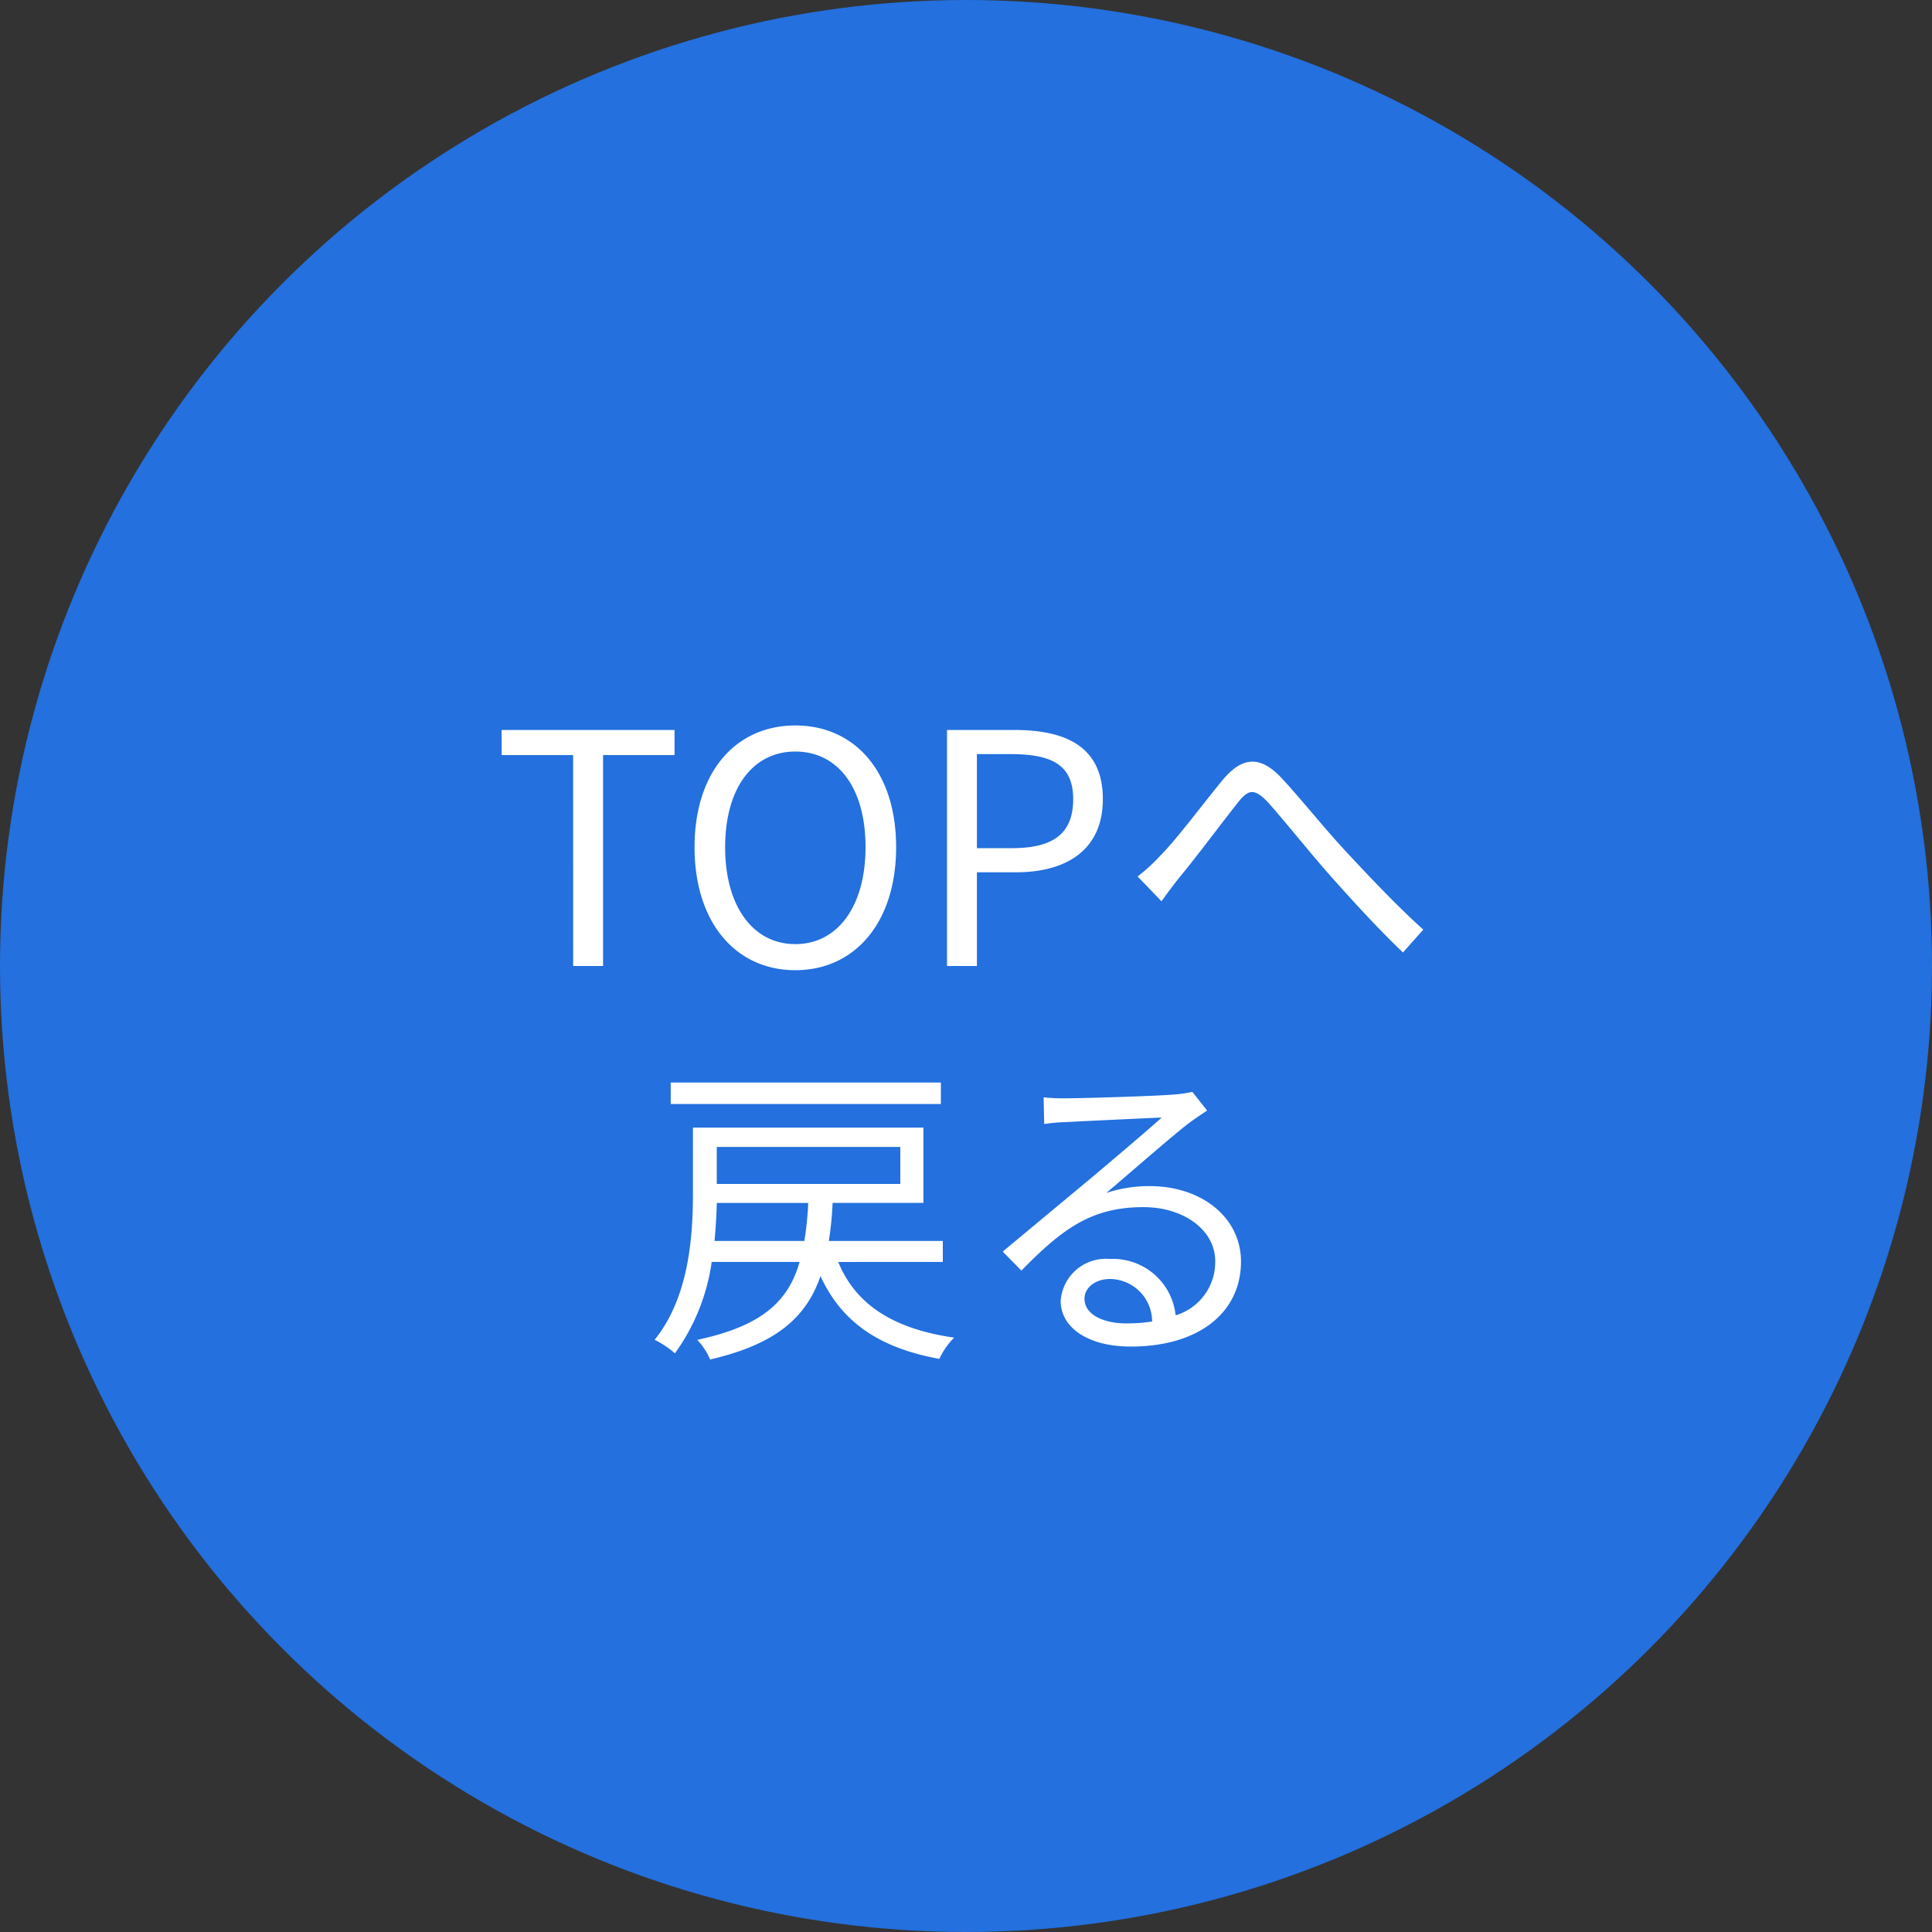 <svg xmlns="http://www.w3.org/2000/svg" width="84" height="84" viewBox="0 0 84 84"><rect x="0" y="0" width="84" height="84" fill="#333333" stroke="none"/><g transform="translate(-2510 -7172)"><circle cx="42" cy="42" r="42" transform="translate(2510 7172)" fill="#2370de"/><path d="M-17.08,0h1.3V-9.17h3.108v-1.092h-7.518V-9.17h3.108Zm9.66.182c2.576,0,4.382-2.058,4.382-5.348s-1.806-5.292-4.382-5.292-4.382,2-4.382,5.292S-10,.182-7.42.182Zm0-1.134c-1.848,0-3.052-1.652-3.052-4.214s1.2-4.158,3.052-4.158,3.052,1.582,3.052,4.158S-5.586-.952-7.42-.952ZM-.826,0h1.3V-4.074H2.17c2.24,0,3.78-1.008,3.78-3.178,0-2.24-1.54-3.01-3.85-3.01H-.826Zm1.3-5.124V-9.212h1.47c1.806,0,2.716.476,2.716,1.96S3.808-5.124,2-5.124ZM7.462-3.892,8.5-2.814c.21-.294.518-.714.812-1.078.7-.84,1.848-2.38,2.492-3.192.462-.588.714-.672,1.316-.042.644.714,1.708,2.044,2.6,3.066C16.674-2.982,17.948-1.582,19-.588l.882-.994c-1.246-1.12-2.6-2.576-3.458-3.5-.882-.952-1.988-2.338-2.786-3.178-.924-.924-1.666-.784-2.464.154-.812.98-1.974,2.548-2.716,3.3A8.163,8.163,0,0,1,7.462-3.892ZM-1.092,5.066H-12.838V6H-1.092Zm-9.842,6.888c.056-.574.084-1.134.1-1.652H-6.86a13.993,13.993,0,0,1-.168,1.652Zm8.078-4.088v1.61h-7.98V7.866Zm1.848,5v-.91H-5.964A14.636,14.636,0,0,0-5.8,10.3h3.948V7.026H-11.872V9.854c0,1.9-.168,4.536-1.666,6.4a3.876,3.876,0,0,1,.882.588,8.912,8.912,0,0,0,1.6-3.976h3.822c-.49,1.708-1.624,2.786-4.452,3.388a2.818,2.818,0,0,1,.56.854c2.9-.672,4.186-1.848,4.8-3.626.924,2.016,2.562,3.122,5.166,3.6a3.23,3.23,0,0,1,.644-.924c-2.618-.378-4.27-1.414-5.04-3.29Zm7.994,2.674c-1.036,0-1.834-.392-1.834-1.078,0-.476.476-.854,1.106-.854a1.851,1.851,0,0,1,1.834,1.848A6.829,6.829,0,0,1,6.986,15.538ZM9.842,5.472a4.964,4.964,0,0,1-.756.112c-.728.07-4.018.168-4.732.168a7.872,7.872,0,0,1-.98-.042L3.4,6.872a6.675,6.675,0,0,1,.938-.084c.714-.042,3.444-.168,4.172-.2C7.826,7.208,6.1,8.664,5.334,9.308c-.812.672-2.59,2.156-3.738,3.108l.812.826c1.764-1.792,3.024-2.758,5.306-2.758,1.75,0,3.122.994,3.122,2.352a2.418,2.418,0,0,1-1.722,2.352,2.738,2.738,0,0,0-2.856-2.45,1.97,1.97,0,0,0-2.142,1.82c0,1.148,1.162,1.988,3.052,1.988,2.926,0,4.788-1.456,4.788-3.7,0-1.876-1.666-3.276-3.976-3.276A5.891,5.891,0,0,0,6.1,9.868c1.064-.9,2.926-2.534,3.612-3.052.21-.154.518-.364.77-.532Z" transform="translate(2552 7214)" fill="#fff"/></g></svg>